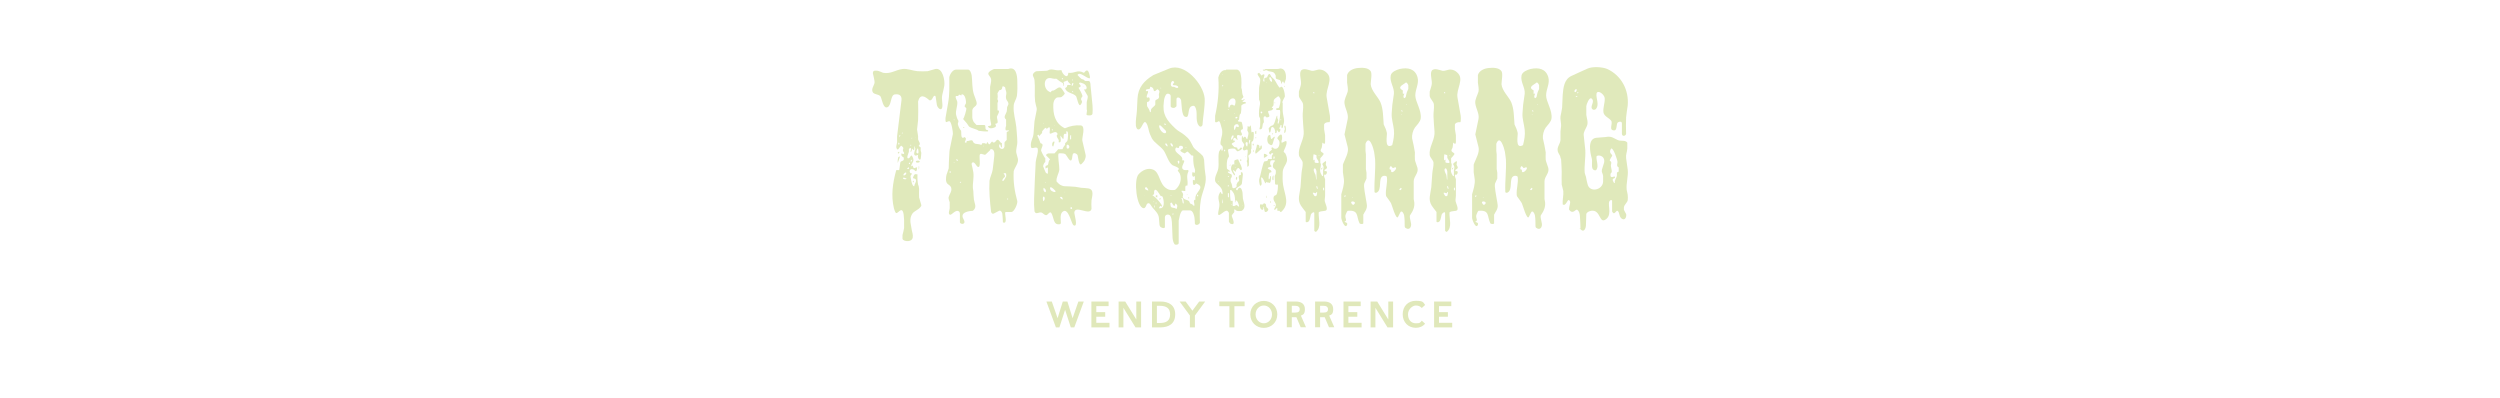 <?xml version="1.0" encoding="UTF-8"?>
<svg xmlns="http://www.w3.org/2000/svg" version="1.1" viewBox="0 0 2500 398">
  <defs>
    <style>
      .cls-1 {
        fill: #e0e8ba;
      }

      .cls-2 {
        fill: #e0e9bb;
      }
    </style>
  </defs>
  <!-- Generator: Adobe Illustrator 28.7.1, SVG Export Plug-In . SVG Version: 1.2.0 Build 142)  -->
  <g>
    <g id="The_Shining">
      <g id="Outlined">
        <g>
          <path class="cls-2" d="M902.5,238.8v-3.8c.2-.6,1.6-6.2,1.6-7v-8c-.6-17.8-5.8-5.8-8-7-1.2-.6-2-4.4-2.2-4.8-3-12.8-1.2-25,2.2-37.6.4-1.4,2.8.4,3.2-1l1-7c.6-2.6,4.8-.6,3.2-5.4-1.8-.6-2.6-2-2-3.8.6-.2,1.4,1,2,.6,1.6-.8-.2-2-.4-2.8-1-2.8,2-2.4-1.6-5.4h-.6c-.4.6-2.4,2.8-2.6,3.4l-.6.4c-2.6-1.6-.8-5.2-.6-7.4v-6l4.4-36c.4-4.6-2-6.4-6.6-5.8-4.6.4-3.2,11-7.4,12.8-4.4,2-5.6-8.6-7-10.8-2-2.6-7-1.6-8-4.8-1.4-3.8,2.8-6.8,2-10.6,0-.8-1.4-6.8-1.6-7.6,0-1,.2-2.2,1.2-2.6.4-.2,3.2-.2,3.8,0,.4,0,4.8,1.8,5.2,2,7.6,1.4,12.2-2.8,19.4-3.8,5-.6,10.2,1.8,15,2.2,1.8.2,9,.2,10.2,0l7.6-2.2c7.6-1.6,9.8,12,9,16.8,0,.8-1.8,8.2-2,9-1,4.6.6,8.4,0,12.4-.8,4.4-4.8.8-5.4-2.2l-1.2-8c0-.2-.2-.8-.4-1-2.4-1.6-2.6,5.6-6,4.2-4.2-3.8-9.2-6.8-11.2,1.2.2,2.8.2,15.8,0,18.8,0,.8-1,8.2-1,9v.6c0,.6,1,5.8,1,6.4v3.2c.6,2.4,3.2,4.2.6,6.4.4,1,1.4.6,2,1.8.2.2-.2,1.8,0,3.2.2.4.6,1.8.6,2,0,1-.4,5-.6,6-.6,2.4-3.6-.6-2.6-3.8-.8-.2-1.4.6-2.2.6-3.4,0-.8-5.6-.6-6.4.2-.8-.8-2.6-1-3.4v3.8l-.6.6-1.6-1.6c0,.4-.4,2.6-1,3.2h-.6c-.2-1.2,1-2,.6-3.2-.4-1.2-2-.2-2.2.6v2.6c-.2,1-3.4,7.6,0,6.4,0,0,.4-.4.6-.4l1.6-2.2c.6-.2.8.2,1,.4,3.2,5.6-.2,6-1,10.2.6.4,1.2-1,1.6-.4.2.2.6,1.4.6,1.6.8,1.8,2.6-.4,3.8,0,0,.2,0,3.8-1.2,3.8s-1.2-1.4-2.2-1.6c-5.4-2.2-4.6,4.6-2,3.6.4,1.2-.8,1.8-1.2,2.8,0,.2,1.2,11,3.8,10.2.2-2.8,2.2-3.8,1.6-6.4s-5,.6-1.6-5c.8-1,2-.6,3.2-.4-.2,3.4,0,7,.6,10.2,0,.2.6,1.4.6,1.6,0,.6.4,2.4.4,2.6,0,1-.2,7.8,0,8.6l2.2,7.6c.4,1.4-2.2,3.4-2.6,3.8-3.8,2.8-6,3-7.6,7.4-.8,1.8-.8,4.6-.6,6.4l1.2,7c.4,2.8,1.6,5,1,8.2-.8,4-7.2,4-9.6,2-.2-.2-.6-.8-.6-1ZM899.3,151.8c.4,1-1,2.6-1.6,1,0,0,1-1.4,1.6-1ZM897.7,160.4c0-.6.4-2.6.6-3.2.2-.2,1-.8,1.6-.6.2.2-2.2,6.4-2.2,6.4v-2.6ZM898.7,144.8c1-.4,1-1.8,0-2.2-.2,0-.4.4-.4.6s.2,1.4.4,1.6ZM899.3,137.2c.2,0,.8-1.4,1-1.6v-.4c-.2-.2-.8.2-1,.4v1.6ZM899.9,177.2c.2,0,.2-.4,0-.4s-.2.4,0,.4ZM901.9,133.6h.6v-1.2c-.2,0-.6.4-.6.6v.6ZM906.3,178.2c-1.2.2-1.2-.2-2.2-.6-.6-.2-1.6.6-1,1,.6.8,3.8,1.2,3.2-.4ZM903.5,175.4c1,.4,2.8-1,2.8-2.2,0-1.8-2.6.4-2.8,1.2v1ZM906.9,152v-.4c-.2,0-.2.4,0,.4ZM907.3,169h1.6v-1.6c-.4-.4-1.6,1-1.6,1v.6ZM909.5,164.2c.8-.4.8-1.4,0-1.6-.4.2-.8.6-.6,1,0,.2.4.6.6.6ZM910.5,144.8v1h.6v-1h-.6ZM910.5,161c1,1.8,1.8-.8,1.6-1.6l-1.6,1.6ZM911.7,137.8v1.2c.2-.2.6-.8.4-1.2h-.4ZM913.3,180.8h.4c.2.6.2,1.4-.4,1.6-.2,0-.6-.4-.6-.6s.4-.8.6-1ZM915.9,138c.2,0,.2-.4,0-.4s-.2.4,0,.4ZM919.7,161.4c.6,1.2-3,1.8-3.8.6-.6-1.4,3-2,3.8-.6ZM917.5,153.4c1.8.6.6-4.2.6-4.8-1-1-2,3.6-1.6,4.2,0,0,.6.4,1,.6ZM918.7,166.2h.4c.2,1,.2,2.4-.4,3.4v-3.4ZM959.9,213.6c0-.8-.4-1.8-1-2.2-3.6-2.4-7.2,4.4-9.2,3.2-1.8-1,0-5,0-6.4v-6c-.2-1-1.6-3.6-1-5.2.8-3,3.2-5.4,2.6-8.6-.2-2.2-2-3.2-3.6-4.4-2.4-2-1.8-6.6-1.2-9.2.4-.8,1.8-5.4,2.2-6.4,0-2.2.4-11.8.6-14,0-.8.2-4.2.4-4.8l3.2-15.6c.2-1.4-1.4-12.8-3.6-12.8s-3.4,2.4-3.8-.6v-2.6l2.6-15c1.6-8.4,1.2-17.4,1.2-25.8.6-3,3.4-7.6,6.8-7.6h12c2.2,0,3.4,4.4,3.6,6,.8,6.6.2,12.4,2.2,18.8.2.6,2.6,6.8,2.6,7.4,1.4,5-3.8,4.4-4.2,8.6v7c0,1.2.8,3.8,1.6,4.8.8.8,2.6,2.8,2.6,2.8h7.6c2.4,0,.4,3.8,2.2,4.8,0,0,2.8.4,1.6,1.6-2,.2-7.4-.2-9.2-.6-.2,0-1.4-1-1.6-1-2.2-1-5.2-1.6-7.4-2.8-1-.4-2.2-3-2.8-3.6l-3.8-4.4c1-.8,3.6-9.4,3.2-10.8,0,0-1.4-1.4-1.6-1.6-.4-.8,1.2-3,1.2-3.2.4-2-.6-9.8-4.4-9v1c-.6.2-1-.4-1.6-.6-1.8-.4-.4.4-2,1.2h-1.8c-1.6.8,1.2,4.8,1.2,5.8.4,4.4-2,8.8-1.2,13,.6,2.4,1,4,2.2,5.8.6.8-.8,2.8-.4,3.8.6,2.4,1.6,4.4,3.2,6.4.4.8-.4,7,1.6,7s.8-1,2-.6c3.2,1.6-1.2,5,.6,5.4,1.8.6.8-.6,1.6-1.6h1.2c7-2.2,2.8,1.2,7.4,2.8,1.8.4,3.8.2,5.4,1,1,.6.8-1.4,1.6-1.6h2.2c2.6.8.4,2.4,2.6-1,.6-.8,1.2,3.6,2.8,1.6,3.6-5,1.2.2,4.8-1.6.2,0,.8-1,1-1.2,2.8-3.6,3.4,1.6,6,2.2v3.8l-.6.6c-.4,0-1.2-5.8-2.2-2.2-.6,3.2,4.6,5.6,5.4,1v-3.8c.2-.8,1.8-2.2,2.2-2.6v-7.6c0-1,2.6-.8,2.2-2h-2.8c-1,0-.6-3.8,0-4.4v-6.4c-3.2-2.6-.2-5.2.6-8,.2-.4.4-4,.4-4.4s1.2-2.4,1.2-2.6c.6-2.8-1.6-3.4-2.2-6-.8-4.2,1.4-4-.6-9.2,0,0-.2-1.8-.4-2-.2-.4-1.8-1.2-2.2-1.2-.8.4-.8,2.4-1,2.8l-1.2,1h-1c-.6.2-2,3-2.2,3.2-.2.2.6,3.6,0,5.4-.4,1,.8,1.6.6,2.8,0,0-.6,1.4-.6,1.6v7.4c3.6-.4-.4,5.2-.6,6.4,0,1.6,1.2,4.6.6,6-.2.8-1.8.8-2.2,1-.6.4,3.4,3.2-3.2,4.4-1.8.4-3.2-.2-4.2-1.6.4-1.4,3.8.2,3.2-2.8-.2-.8-1-4.6-1-5.4v-31.6c.2-1.6,1.4-5.4,1-7.6-.6-3.6-5.6-5-.6-8.4.4-.2,3-1.8,3.8-1.8h14c7.8-3,9,6.8,9,12.4.2,5,.2,9.6-.4,14.6-.6,3.4-3,6.2-3.2,9.6-.6,7.8,1.8,14,2.6,21.4,0,.6,1,10.8,1,14.6.2,3.8-1.6,7.4-1,11.2l1.6,6c.8,4.4-3,8.2-4.2,12.4-.6,10.4.8,19.8,3.6,30,.4,2.6-3,10.6-5.8,10.8h-5.4c-.2,0-.8.4-1,.4-.2,2.8,2.4,11.4-1.6,10.2-.2,0-.6-.2-.6-.4,0-1.4-.4-7.4-.6-8.6-.2-1.2-1.6-3.6-3.2-2.8l-5.4,2.8c-1.4.6-2.2-.6-2.6-1.6-1.2-10-2.2-21-1.6-31.2.6-3.8,2.6-7.4,3.2-11.2.4-2.6,1.4-12.2,1.6-14,.8-8.2-5-6.8-4.2-5.4l-4.4,4.2c-1.2,1.4-4.6-1.8-5.8,0-1.2,1.6,1.6,14.4-2.2,12.4-1.4-.6-3.2-5.6-5.4-4.2-.6.2-.8,1.6-.6,2,.2.8,1.6,6.8,1.6,7.6.8,5.4-.8,10.8-.4,16.2,0,.2.4,2.2.4,2.6,0,.8.4,7.6.6,8.6.8,4.8,3.2,7.6-1,11.2-3.2.2-11.8,1-10.2,6.6.2,1.2,3.6,5.2.4,6.4-.8.4-3.2-.2-3.2-1.6v-8.6ZM949.7,172.8c1.6.8,1-2.6,0-1.6v1.6ZM953.5,119.6c.2.4.8.6,1,.6v-.6h-1ZM953.5,162.6c.2.2.8.6,1,.4v-.4h-1ZM957.3,161c1.8-1-1.2-2.4-1.2-1.2l1.2,1.2ZM959.9,183c.2,0,1-.4,1.2-.6v-.6c-.4-.2-1,.2-1.2.6v.6ZM963.1,127h1.2v.6h-1.2v-.6ZM967.5,138c-.2,0-.2-.4,0-.4s.2.4,0,.4ZM983.5,146.4c.4,0,.4-.6,0-.6s-.2.6,0,.6ZM1002.3,180.8h1.2c.2,0,2-3,2.6-4.2.2-.2.2-2.2,0-2.8,0-.2-.4-.6-.6-.6h-2c3.4,4.8.2,3-1.2,7v.6ZM1007.7,199.6l.6-.6c-.2-.4-.8-.6-1.2-.4v.4c0,.2.4.6.6.6ZM1063.1,211.4c-5,3.4-.4,12.6-3.2,12.8-7,1.2-5.8-6.8-8.6-11.2-1.6-2.4-3.6,2.6-5.4,2.2-2-.4-3-2.4-4.8-2.8-1.8-.2-3.6,1.2-5.4.6-.4-.2-1.2-1.4-1.2-1.6-.4-4-.6-9-.4-12.8.2-5.6,1.2-31,1.6-36.6.4-4.4,2.8-8.8,2-13.4-1.4-3-6.6,1.8-6.8-2.2-.6-4.8,2-7.6,2.6-12.4.2-1.2.8-11.6,1-12.8l2.2-11.2v-1.8c-.2-.6-1.6-6.2-1.6-6.8-.8-6.8.2-14.2-.6-21-.2-3.8-4-5.2.6-8.6.2-.2,1.4-.6,1.6-.6,1.4,0,8.2-.4,9.6-.4s3-1.2,3.4-1.2c4.6-.6,5.6,1.2,10.2.6h1.6c.4,3.4,6.4,10,6.8,2.6,7,.8,8.6-3.6,15.6,0,.6.2,4-7.4,6,3.8v1.6c-2.8,1-10.2-7.4-12.4-3.2.6.8,3,3.2,3.8,3.8.2.2,2.4.8,2.6,1,1.2.6-.2,1,1.6,1.2h3.2c1.8.2,1.8,3.6,1.8,4.2l2,20.4c.2,1.2.2,6.8,0,8-.4,2.4-4,1.8-5.4,1.6-1.6-.2.6-4.4-.4-5.8v-7c0-1.2,1.4-4.8,1-6.4,0,0-3.4-6-3.8-6.6,4,1,3.4-4-.4-5.8-.6-.2-2.6-1-2.8-1h-1c-.2,0-.8.8-.6,1l1.6,2.2c.6.6-2,2-2.2,2,1.4,2.2,3,5.2,3.8,7.6.6,1.2-.6,1.6-1,2.6-1.2,3.2,2.6,2.2-.6,6.6-2.2,3.2-3.8-7.8-4.8-8.6-3.4-3.4-9-2.6-10.8-7.6,1.6-2.4,1.4.4,2.2-3.2.2-.8,4.4.6,3.2-1l-2.2-2.2c-.8-1,0-1-1-1.6l-2.2,1c-.2,0-1.4.4-1.6.6s1.4,2.4,0,3.8h-.4c1.2-3-1.6-3.2-3.2-4.4l-3.4-2.6c0-.2-1.8,0-2,0-.4,0-2.8-.4-3.2-.6-8.4-1.8-8.2,10.6-2.2,13.4,2.4,1.4.8.4,3.2-1h1c3.2-1,6-5.6,8.6-1.6.4.4,2.4,3.6,2.8,4.2.2,1.2-2.6,3.4-3.2,3.8-1.6.8-3.8-.2-5.4,1-1.8,1.4-2.6,3.8-2.8,6-.4,10.2,1.6,19.4,11.4,24.2h.4c5-2.2,10-3.2,15.6-2.8,5.4.6,1,12.2,1.6,15.2l3.2,13.8c.6,2-.2,4.2-1,6-.6,1.2-2.4,3-3.2,3.8-2.6,2-3.4-8.6-3.8-9.2-.8-1.4-4-3-4.8-.6-.2.4-.6,3.4-.6,3.8-1.4,6.8-5.4-3.4-7-4.2-1.4-.8-5.2-.8-6.4-.6-1.4,1.6.8,12.4.6,16.2-.4,4-3.2,7.4-2.8,11.8,1.8,2,3,3.4,5.4,4.2.4.2,1.8.6,2.2.6,1,0,10.2.4,11.2.6.6,0,5.4,1,6,1s6.2.4,7,.6c6.4,1,3.6,8.4,3.2,11.8-.2,1.2-.2,7.2,0,8.6-1.4,7.6-16.2-4.2-17.2,3.6-.2,1.8,4.2,15-.6,13-.2,0-.8-1-1-1.2-1.6-2.4-4.6-16.2-9.6-12.8ZM1047.5,173.8l.4-.6v-5.2l-.4-.6-1.6,1c-.6.4-.6-2.2,0-2.6.2-.2,1.4-.4,1.6-.6,1.4-1,.4-4,2.6-5.8l-3.8-3.8c-1-1.2,1.8-2.2,2.2-2.2h6c.6-.6,3.4-3.6,3.6-4.2h4.4l1-2.2,1.6-2.2v-1.6c.2-.2,2-1.8,2.2-2.2.4-.4,2-11-1-9.6v2.6c-4.2-1.6-1.8,4.8-3.2,5-1.2-1-1.6-2.4-2.8-3.4-.2,1.2,2,7.8-1.6,6.6.2-1.6.2-2.2-.6-3.2-3.4-5.2.8-3.4-1-6-2.6-3.4-8.4,4.2-7.4-1.6,1.2-8-3-1.8-3.4-2.2.8-2.2-1.4-1.4-2-.4-.6.6-2.2,2.4-2.2,2.6v1.6l-1.6,1.6c-.2.2-1,1.4-1,1.6-.2-.6-.6-1.2-1.2-1.6l-1,1c1.2,2.4,2.4,5,3.2,7.6,4.2.8.8,4.4.6,7-.2.8,3.2,7.4,4.2,8v3.8c-1.4.8-2,3.2-2.2,4.2.4,1,1.8,4.8,2.2,5.4.2.4.6,1.2.6,1.2.4.4,1.6,1,1.6,1ZM1043.7,201.2c3.2-4.2-2-7.6-.6-.6,0,.2.4.6.6.6ZM1043.1,122.8v.6h.6l-.6-.6ZM1043.7,187.8q-.8,2,.6,3.8c1.4,2,3.2-1.6-.6-3.8ZM1045.3,182.4c0,.4.6.4.6,0s-.6-.4-.6,0ZM1053.9,192c.6.2,2.2-.2,1.6-1-6.6-7.6-6.4-1.6-3.8,0,.4.2,2,1,2.2,1ZM1051.7,129.8c.2.4.8.6,1.2.6.2-.4-.2-1-.6-1.2l-.6.6ZM1054.5,142.2l-1.2,4.2h-.4c-.2,0-.6-.6-.6-.6-.8-4.2,2.4-5.2,2.2-3.6ZM1054.5,125.4c.2,0,.2-.4,0-.4-.4,0-.4.4,0,.4ZM1062.5,199.6c.6-1.2-.6-3.4-2.2-2.6-.2,0-.2.8,0,1,.2.4,1.8,1.4,2.2,1.6ZM1061.9,79.2h1.2c.2-.4-.6-1.4-1.2-1v1ZM1064.1,141.2c-.2,0-.2-.4,0-.4s.2.4,0,.4ZM1064.7,192c0,.4.4.4.4,0s-.4-.2-.4,0ZM1068.3,148.6c3.4-2.4-2.8-7.2-1.6-.6.2.6,1.4.8,1.6.6ZM1070.1,139.4c.2.2,1-.2,1-.4v-3.8c0-.2-.6-.2-.6,0-.2.2-.4,1.2-.4,1.6v2.6ZM1070.5,206.2c.2,0,.2-.4,0-.4s-.2.4,0,.4ZM1070.5,208.8c3.2,1,.8-3.2,0-1.2v1.2ZM1073.3,83c-1.2-.4-1.6,1.8-1.6,2.2,0,2,1.8-.4,1.6-2.2ZM1072.1,80.4h.6c.2-.4-.2-1-.6-1.2v1.2ZM1073.3,92.2c0-.2-.4-1-.6-1h-.6v.4c.2.4.8.8,1.2.6ZM1082.9,86.2h.6l-.6.6v-.6Z"/>
          <path class="cls-2" d="M1172.5,236.2c0-1.6-.6-12.6-.6-14-.2-1.8-.4-4.8-1.6-6.4-1.4-2-5.4-1.6-5.4,1.6v9.6c0,2.2-4.4.6-4.8-.6-.2-.2-.6-1.2-.6-1.6,0-.6-.6-6.2-.6-7-.4-4.2-3.8-7.2-6.4-10.2l-2.2-3.2c-.6-.8-1.4-1.6-2.6-1-.2,0-1,.8-1,1-.2.4-1.2,3.8-2.8,3.8-7.4,0-10.4-28.2-5.4-33.8,3.4-4,9.4-7,14.6-4.8,7.2,3,5.6,14.4,14,19.2,2.2,1.4,4.6,1.4,7.4,1.2.2,0,1-.4,1.2-.6,4.2-3.8,6.4-10,4.2-15.6,0-.2-.6-.8-.6-1s-1.6-2-1.6-2.2,1.2-1.4,1.2-1.6c-.4-2-5.2-3-6.4-3.8-3.8-2.4-6.2-10.8-8.6-14.4-3.4-4.8-9-7.4-12-12.4l-2-4.4c-1.4-3.2-1.6-8.4-3.8-11.2-3-3.8-4.4,8.6-8.6,6.4-.8-.4-1.4-2.4-1.6-3.2-.4-6.2.6-9.4,1-15,0-1.2.6-11.2.6-12.4.6-11,6.4-17.8,16-23.6l15.6-6.4c15.8-6.4,34.6,16,35.6,30,.4,7.8-1.8,18.8-2.2,26.4-.8,2-2.6,2.2-3.8.4-4-5.2-.2-13.4-3.8-18.8-.6-1-1.8-1-3.2-.4-3.6,1.2-2.6,7.8-4.2,10.2-.6.8-1.2.6-2.2.4-4-.6-3.6-14-4.2-16.6-1-3.2-4.6-3.6-4.6-1v7c0,.2-1.4,1.4-2,1.6-1,.4-3.8,0-3.8-1.6v-10.2c0-.2-.2-1-.4-1.2-1.2-1.4-3.2-1.6-4.4,0-1.2,2-1.8,4.2-2,6.6-1.8,12.8,2.4,18.6,11.8,27.4,3,2.8,5.4,3.4,9,6.4,2,1.6,4.2,3.6,5.4,5.8.4.6,3,5.4,3.2,6,2.2,3.2,6.6,5.6,9.2,8.6.8.8,1.4,3.2,1.6,4.2,0,1,.6,8.2.6,9.2s1,6.8,1,7.6c.8,8.2-3.4,15.2-4.8,23-1.4,7.6-1.2,15.6-1,23-.4,2-4,3.4-5,1.2,0-1-.2-5-.4-6-.2-2-1.6-7.4-4.4-7.4h-7c-1.8,0-2.8,3.6-3.2,4.8-.4,1.4-1.2,5.2-1.2,5.4v22.4c0,1.8-3.2,2.2-4.2,1.2-1.6-2.2-2-5.8-2-8ZM1144.5,196c.2,0,.2-.4,0-.4s-.2.4,0,.4ZM1147.7,190.4h.6v-.4c-2.2-5.4-4.2-1.6-2.8-.6l2.2,1ZM1149.9,112c1.4.8,1-2,1-2,.6-2.4,3.6-3.4,4.4-5.4v-3.8c.8-2,4.6-1,3.6-5.4-.4-2.8,2-3.6-1-6-1-.6-2.2,1.8-3.2,1.8-2.2-.6.2-2.8-3.8-4.4-1.2-.6-.6,2-1.6,2.2-.8.2-4.4-.2-3.2,2.2,4.4-1.2.2,3.6.6,5.8,0,.4.6.8,1,.6,2.2-1.2,2.4,2.2,1.6,3.2-.6.6-1.2,1.6-2.2,1-.2.8-.2,3.6,0,4.4.2.6,1.8,2.6,2.2,3.8.2.2.6,1.6.6,2ZM1149.9,92.4c-.2,0-.2-.4,0-.4s.2.4,0,.4ZM1150.9,191.2c.2,0,.2-.4,0-.4s-.2.4,0,.4ZM1151.9,127.2c.2,0,.2-.2,0-.2s-.2.2,0,.2ZM1158.9,208.2c6.6,1,5-7.8,3.8-11.2-.4-1.2-2.2-.6-2.6-1.8-.6-1-5-9-6-3.6v2c-.6,2.8-4-.2,1.2,3.8,1.8,1.6,6.2,6.4,6.8,8.6,0,1.4-1.8-.4-2,0l-1.2,2.2ZM1153.5,201.8c0,.4.6.4.6,0s-.6-.4-.6,0ZM1154.1,207.6c1.2-.2.6-2.6.6-2.6-.2.4-.6,1.8-.6,2.2v.4ZM1157.3,195.2v2.2c-.4.4-1.6-1-1.6-1-.6-1,1.2-1.2,1.6-1.2ZM1156.3,203.8v-1.6c-.4.2-.8.8-.6,1.2,0,.2.4.4.6.4ZM1156.3,192c0-.2.6-.2.6,0,0,.4-.6.4-.6,0ZM1156.9,204.6v-.4c-.2,0-.2.4,0,.4ZM1165.5,130.4c-.2-.4-2.6-2.4-2.8-2.8-5.6-6.4-3.8,2.2,0,4.8,2.8,2,4.4,0,2.8-2ZM1160.5,198c.2.6-.2,2.2-1,1.6v-1c.2-.4.8-.8,1-.6ZM1160.5,87.8v.6h.6v-.6h-.6ZM1165.9,124.4l-1-1c-.2,0-1,.6-.6,1,0,0,1.6,1.2,1.6,0ZM1167.1,146.4h.4c.4-1-.6-2.6-1.6-3.2-.4.2-.8,1-.4,1.6,0,.2,1.2,1.4,1.6,1.6ZM1171.3,145.8c.4.6,1,.8,1.6.6.6-1.2-1.8-4.4-2.6-2.6l1,2ZM1176.7,208.8c.2-.4.6-2.4.6-2.8.2-.8-1.4-2.8-2.2-2.2v1.2c-1,2.8-3.2-2.2-3.2-2.2-.4-.4-1.4,0-1.6.6.4,4.6.6,3.8,4.8,4.8.6.2.8.8,1.6.6ZM1170.7,195.2v.6h.6v-.6h-.6ZM1176.1,87.8c3.2,1,3.2-2.8-2.6-2.6-2-.8,1.2-2.2.6-3.2-.2-.2-1-1.4-1.6-1-1.6.6-2.8,5.2,0,5.8h1.6s1.8,1,2,1ZM1172.5,213.6v1c.4.4,1.4-.6,1-1h-1ZM1175.1,141.8c.2,0,.2-.4,0-.4s-.2.4,0,.4ZM1192.3,204.4c.8.6.8,1.6,2.2,1.2.2-2-2-5.8,1-6-1.8-7.4,11.4-12,.6-16.2-3.4,4.6-3.4-1.4-3.2-3.6.2,0,2,1.2,2,0v-3.8c-2.6,2.2-3-1.2-2.6-3.2.2-1.8,2.4,1.2,2.6-.6.6-3-.4-3.2-1-6.4-.6-3-.8-6.8-.6-9.8-.2-.6-1-.6-1.6-.4l-3.8-3.8c0-.2-.8-.2-1,0l-2.2,1.6c-8.8-3.4-1.2-4.2-1.6-5.4-.4-1.8-.4-2.2-2.6-2.2s-.8,2.2-2.2,2.2-1.8-1.2-2.6,0c-2.6,5.4,8.4,7,6.4,12.4.4-.2,2-.4,2.2.6-.4,2.8-4.6,7.4,0,9,.4.2,3.2.2,3.6,0,.4.2.8.8.6,1.2-2.6,5.4-.4,8.4-1,13.8-.2,1.8-1.8-1-2.2,2.2v3.8h-1c-6-1-.6,1-1.2,4.2,0,.2-.4,1-.4,1.2,0,3.4,4.8,3.2,6.4,4.8l1,2.2,2.2,1ZM1178.3,163.6c1,1,2-4.2-.6-2.6v.4c0,.4.4,1.8.6,2.2ZM1183.7,203.4c.2-1-.4-6.4-2.2-5.4-.2.6.4,1,.6,1.6,0,.4.6,2.8.6,3.2s.6.8,1,.6ZM1185.3,147c.2.4.8.6,1,.6v-.6h-1ZM1186.9,194.2l.6.6-.6.4v-1ZM1188.5,197h.6v1.6h-.6v-1.6ZM1197.1,195.8c0,.2.4.6.6.6,1.2,0,.2-2.4-.6-1.6v1Z"/>
          <path class="cls-2" d="M1228.9,221.6v-8.6c0-.6-1.2-2-1.6-2.2-3.4-1.2-10.2,9.2-9,1.2,0-.6,1-4.8,1-5.4.8-5.8-2.8-8,.6-14,0-.2.4-.6.6-.6.8.6.6,1.6,1.6,2.2.8-.2.4-1.8.4-2.2-.6-6-7-8-7.4-11.2-.6-4.6,2.4-7.8,3.2-12.4.8-5.6-.4-10.6.6-16,0-1.4,2-3,2.6-4.4,0,0-.6,2.6.6,2.8l.4-.6c.4-.4.4-2.8,0-3.8-.2-.4-2-1.8-2-2.2v-2c0-.8,1.4-6.8,1.6-7.6s.2-4.2,0-4.8c0-.2-.8-3.2-1.2-4.4-2-7.8-2.6-2.2-5.4-3.2,0,0-.4-.2-.4-.4v-6c2.8-12.4,4.2-25.4,3.2-38.2.6-3,2.6-6.6,5.8-7.4,1.4-.4.8.6,2.2-.6h10.8c1.2,0,2.8,2,3.2,3.2.4,1.2,1,4.8,1,5.4.2,1.4.2,8.2,0,9.6,1,2.2.6,4.6,1.2,6.6.6,2.6,2.2,2-1.2,4.8,0,.4.8,1,1.2,1,0,0,1.4-1,1.6-1h.4c.6,1-1.8,1.6-2,2.2.2,1.4,4-.6,3.2,2-1.6.2-3.4,1-4.4,2.2.2,2,0,5.6-.4,7.6,0,.2-1.2,1.4-1.2,1.6-.2.6-.6,4-.6,4.8-3.4,2.4,1.4,2,2.2,2.2.8.2,1.8,6,1.6,7-.2.8-1.8.6-2,1.6-.6,1.6,1.4,2.6,1,4.2-.6,2.6-3.8-1-4.8,1-.6,1.4.6,3,.4,4.4-.4.6-2.8-4.4-4.2-1-.2,0-.2,1.4,0,1.6,1.6-.6,2.6,1,0,2-1,.4-1.4.6-1.6,1.6.4.6,2.2,2.4,2.6,2.8.2.2,2.6.4,2.8.6.2,0,.4,1.4.4,1.6,2.2,1.6,2-2.2,3.8-1.6,1.8.4-.4,2.4-1,2.6-.2,0-2,1-2.2,1-1.6.6-2.2-2.4-3.8-2.6-1.8-.2-4.2,0-5.8.6-1.4.4.8,5.8.4,7.4,0,.2-1,1.4-1,1.6-1.4,3-1.2,7.2-1,10.2.4,1.2,3.8,2.4,3.2,3.2h-2.2c-.8,1.4,3.4,2.2,3.8,3.2.2.4.2,1.8,0,2.2,0,.2-1,1.4-1,1.6-.2.6-.2,2.8,0,3.2,0,.2,1,2,1,2.2.2.4.6,2.8.6,3.2.4,2,3.6.6,4.2-.4.2-.2,0-2,0-2.2,0-.4,1-1.8,1-2.2.2-.2,1.6-1.4,1.6-1.6.4-.8-.6-3.4-.4-4.2,0-.2.4-1,.4-1.2.2-.2,1.8-.4,1.8-.6.6-1.2-.8-1.8.4-2.6,1.2-.6,1.6,1.8,1.6,2.2l-1,9c-.6,3.4-8.8,4.6-4.8,7,.8-.6,1-2.2,2-2.6,2.4-.8,3.2,3.6,3.4,4.8,0,.6.4,5.4.4,6,.8,4.4,3.6,8.8-1,12.2-2,.4-5.8.8-7-1.6-1,.2-.6,2.8-.6,2.8-.2.6-2.2,2.4-2.6,3.8-.2.6,5.2,10.2-1,8-.2,0-1-.8-1.2-1.2-.2,0-.6-.8-.6-1ZM1218.3,181.4v.4h.6v-.4h-.6ZM1222.1,74v.4h.4v-.4h-.4ZM1222.1,86.2c.4.4,1.4-.4,1-1-.4-.2-.8.2-1,.6v.4ZM1222.1,203.4c1.4-.4.2-3.8,0-4.4v4.4ZM1223.7,120.6h1v-.4h-.6c-.2,0-.4.2-.4.4ZM1224.1,151.2c1,.6,1.6-1,.6-1.6-.2,0-.6.4-.6.6v1ZM1227.9,110h1c0-.4-.6-.8-1-.6v.6ZM1228.5,177l.4-.4c0-.4-.6-.8-1-.6v.6s.4.4.6.4ZM1227.9,185v1.8c.8-.2.8-1.2.6-1.8h-.6ZM1227.9,197l.6.4.4-.4v-3.8h-1v3.8ZM1228.9,107.8c1.2-.6.6-2,1.8-2.8,2.8-1.8,4,4,4.8-2.6.6-6-6.2-5-7,.6-.2,1-.2,4,0,4.2l.4.6ZM1229.5,165.2c.2-.4.8-.6,1.2-.6l-.6,1.2-.6-.6ZM1238.7,206.6h.4c.2-1.2-1.8-7.4-3.6-6v1.6h-.6c.4-2.2,0-6.6-1-8.6-.2-.2-2.8-5.2-3.8-3.2v4.8c0,1.8.6,5.6.6,5.6h2v4.8c0,.6,1.4.4,1.6.4s2-1,2.2-1,2,1.4,2.2,1.6ZM1231.1,169.6c-.4-1.6.6-6.8,3.2-5v-3.6c0-1,3.2-1.8,3.8-1.6.6,1.8,5.4,9.6,3.2,10.6-1.8,1-2.2-5.4-5.4.6v1c-1.2.4-2.2-2-2.6-1.6-.8,2,3.2,4.4,1,5.4-.2,0-.4-.4-.4-.6-1.2-1.6-2.2-3.4-2.8-5.2ZM1231.1,140c5-4,1.2-7.4,0-1.6v1.6ZM1231.1,204.4c0,.4.6.4.6,0s-.6-.4-.6,0ZM1234.3,129.8h.6c1.8-5.8,1.8-2,3.8-2.8.8-4.2-4.6-3.4-4.8,0,0,.8.2,2.8.4,2.8ZM1234.3,113.2v.4h.6v-.4h-.6ZM1234.9,167.4c0,.4.6.4.6,0s-.6-.4-.6,0ZM1237.5,117.4c0-1-2.6-.6-2,.6.4,1.2,1.6.2,2-.6ZM1235.9,164.6c.4,0,.4-.4,0-.4s-.2.4,0,.4ZM1237.1,177s.4,2.6-.6,2.8c-.2,0-.6-.4-.6-.6-.2-.4.2-3,1.2-2.2ZM1240.3,159.4c1.4-.8,1.4,2.2,0,1.6v-1.6ZM1247.3,163c0-.2-.6-1.8-.6-2s.6-1,.6-1.2v-3.8c0-.2.4-3.4.4-3.6.6-5.8-2.8-.8-4.2-2.2-2.2-2.2,1.4-3.6.6-6l-2.2-3.2c-.2-.6-.2-4,0-4.8.8-.6,1.2,1,1,1.6.6.6,1.4-2.2,2.8-.6l1,1.8h.6c.2-1.8,1.6-4.8,1-6.6,0-.2-1-2-1-2,0-.8.4-3.6.4-4.4l1.6,1c.2-.4.6-1.2,1.2-1.6.6.2.8,6.2,1,7,.8-.4,1.6-1,2.2,0,.2,1.8.2,6.2-.6,8.2-.4,1.2-1.6.6-1.6,2v6c-1.2,1.2.2,2.8-.6,4.2,0,.6-2,2.6-2.6,2.8v.4c0,.2.6,2.4.6,2.8v6.4c-.2.6-.6,1.2-1.2,1.6,0,0-.4-.4-.4-.6v-3.2ZM1242.5,206c.2,0,.2-.4,0-.4-.4,0-.4.4,0,.4ZM1245.1,156h.6v.6l-.6-.6ZM1246.7,146.4h.6s.4-2,.4-2.6c.4-2.6-2.8-2-2,.4.2.8.8,2.2,1,2.2ZM1248.9,144.2h.4c0-.2.4-1.8.6-2,0-.2,1.2-3.2-.6-2.2,0,.4-.4,1.8-.4,2.2v2ZM1253.7,143.8v1.6c-.4.2-1-.2-1-.6-.4-.6.4-1.4,1-1ZM1253.1,150.2h.6v1.6h-.6v-1.6ZM1255.9,130.8h.4v2.8c0,.2-.2.4-.4.4s-.6-.2-.6-.4c-.2-1-.4-2.2.6-2.8ZM1255.3,137.8l.6-.6.4.6-.4.6-.6-.6ZM1255.3,151.2c0-.2,1-2.8,1-3.2.2-.4.6-2.6.6-3.2,2.2-.6,2.8,1.4,2.6,3.2h.6c0-.4.2-2.2,1-2.6.2,0,.6.4.6.4.2.8.2,2.6,0,2.8l-5.4,4.8h-1v-2.2ZM1272.5,127c-2.2-.6-1.2,6.6-3.2,5.4,0-.2-.8-4-.6-4.2.4-.4,1.8-2,2.2-2.2,0,0,1.2-.4,1.6-.6,2.6-.6,3.6-10.8,4.8-9.6v2.2c0,.2,1,2,1,2.2,0,.4-1.4,3.2,0,3.6,1.4-2.2,2.4-11.2,1.6-13.8h-3.2c-.8-.2-.6-1.6,0-1.8h1.6c1.4-.2,2.6-8.4,2.2-9-.2-.4-1.2-2.4-1.6-2.8-1-.2-2,.6-2.6,1.2-3.8,2.6-2.2,3.6-2.8,7.4-.2,1.4-1,1.4-1.6,2.2-.6,1,1.6.6,1.2,1.6-1.4,2.8-5,1.2-5,2.8s1.6,3.2,1.2,4.8c-.2.6-1.8,1-2.2,1-1.2.4-1-1.6-2.6-1-1.8.4-.4,4.8-.6,5.8,0,.2-1,1.4-1,1.6-.6,1.8,0,6.4-3.4,5.4v-.4c0-.2.6-2.4.6-2.8.2-2,.2-7.4,0-7.6l-1-2c-.2-.2-.2-4.8,0-6.4.2-3.4,2-7.2,0-10.2-.2-1.8-.2-10.2,0-12,.2-2.6,1.6-6.2,1-9-.2-1.2-3.6-4.6-2.2-5.4.4-.2,1.2-.6,1.2-.6l2.6,2.8c.4-.8,2.2-2,2.8-.6l-1.2,4.8c-.2.6,0,2.2,1.2,1.6-.8-5,.8-2.8,2.6-4.2l1-2.2c1.8-2.6,2.4.4,3.2,1.6.2.4,2.6,2.4,2.8,2.6,1.8,2.2,3.6,7,5.8,8.6,3.2-4.6,5.2,6.8,5,8.6-.2,1.2-3.6,5.8-2.2,6.6v8c.4,6.2,2.6,9,.4,14.4,0,.4,0,2.4-1,2.8-.2,0-.6-.4-.6-.6v-2.6h-1c0,1-.4,2.6-1.6,3.2.4,0,1.6,1.2,1.6,1.6s-.8,1.8-1,2.2c-1.4,1.4-1.4-2.4-2.8-1.6.2,1.2.2,3.2-1.6,2.6.2-.4.2-1.8,0-2.2-.6-2-.8-3.2-2.6-3.8ZM1277.3,210.4v-2.2c-1-1-2.2,3.2-3.2,1l1-2c2.4-3.8-1.6-5-1.6-8.6s1.8-2.8,2.8-3.8c1.4-1.8,1.8-8,1.6-10.2,0,0-2.6.4-2.8-.6,0-1-.4-6.4-.4-7.4v-.6c0-.2,1-2,1-2.2.2-.6.2-3.4,0-3.8s-2.6-2.2-2.6-2.6c-.6-1.2,0-4.6,1-5.4,2.2-1.6-.2-2.2-2.8-1.6-1.6.4-1.2,3.6-1,4.2.2.6,2.2,1.6.6,2.2-1.4.6-2.6,0-3.2,1.6.8,1.2,3.2,1.2,3.6,2.8.8,2-1.6.6-2,2-.6,1.6-.8,4.2-.6,6,.4.2,1-.2,1-.6.2-.4.6-2.2.6-2.6h.6c.2,2.2.4,5.4-1.2,7-.8-.8-2.8,0-3.2-1.2l-1,1.6c-.6,0-2.8-7.2-4.4-5.8v.6c0,.8.6,5,.6,5.8-1.8,5.2-2.8-2.8-2.6-4.2,0-.2.4-1.4.4-1.6,1-2.4,3.4-16.2,5-16.8,1.6-.4,3.4.2,3.6-2.4h3.8c-.2-.4-.2-3,0-3.4,0-.2,1.2-1.4,1.2-1.6v-.6c-2.6-1.2-1.6,1.8-2.8,1-3.6-1.8,1.6-4.2,1.6-4.8s-1.2-1.8,0-2c1.8-.6.6.4,2.2,1,4.2,1.2,5.6-3.2,5.4-6.4-.2-2-1.2-2-2.2-3.8-.4-.6,4.8-7.6,4.8-1.2s-.6,1.6-.6,1.8v3.6c1.4.4,4.6-2.8,5-1,.8,3.4-3.2,9.2-2.8,10.2,0,.2,1.4,1.4,1.6,1.6,5,10-2.2,11-2.6,18.8-.2,4.2-.2,8.8.4,12.8,1.8,10.6,7,19-2,27-.8.4-1.6-1.2-1.6-1.2-.4-.2-2,.4-2.2-.4ZM1263.9,207.2h-.6c1,4.8-4.4,2.6-3.2-2.8h1c3.2.8,1.8-1.8,3.4-1,2.4.8,1,2,2,3.8.2,0,1.4,1.4,1.6,1.6,1.2,1.8-3.2,5-3.6,2-.2-.4-.6-3.2-.6-3.6ZM1261.7,113.6c2-2.8-2-2.2-1-1l1,1ZM1260.7,71.2c0-.4.4-.4.4,0s-.4.4-.4,0ZM1276.3,78.8c-1-.6-.4-2.8-.6-3.2-1.6-4.4-3.8-3.6-7-4.4-.2,0-2-1-2.2-1-1.4-.2-2.2,1.4-3.6,0v-.6c.8.2,1.8.2,2.6-.6h11.8c1.8,0,2.6-.8,4.2-.4,4.2.8,4.8,7.2,4.4,10.2-.2,1.4-1.2,3.4-1.6,4.8l-1.2-2.2c-.2-.8-1.8,2.6-2,2.8v-1.6c-.6-3.6-2.4-2.4-4.8-3.8ZM1263.9,154.4c0-1.6,3.2.4,3.8,1.2-.6.6-3.2,2.4-3.8,2.2v-3.4ZM1266.1,195.8h.4v2.2h-.4v-2.2ZM1266.5,82v.6h.6l-.6-.6ZM1270.3,135.2c0,.4.4,2.6.6,3.2.6,2.2,2.8-2.4,3.8-1.6.2,1-.2,1-.6,2.2-1.6,4.2-1,8.4-5.4,4.8-2.4-2-1.6-10.2,1.6-8.6ZM1271.3,82c2-.6-.6-5.8-1.6-4.8s0,2.4.6,3.8c.2,0,1,.8,1,1ZM1270.3,201.2h.6v1.6h-.6v-1.6ZM1273.5,175.4v4.4l-.4.4c-.2,0-.6-.2-.6-.4-.4-1.2-.2-4,1-4.4ZM1272.5,133h.6c0,.6-.4,2-.6,2.2v-2.2ZM1273.1,184.2c-.2,0-.2-.4,0-.4v.4ZM1273.5,156.6v2.2c1.2.6,1.2-1.8,1.2-2.2h-1.2ZM1273.5,205.6c.2-.4.8-.8,1.2-.6,0,.4-.2.8-.6,1l-.6-.4ZM1274.7,101.8s1.2,1.6,0,1.6v-1.6ZM1280.5,120.2h.6v-1.2c-.2,0-.6.4-.6.6v.6ZM1284.3,130.8c0-.2.6-1.4.6-1.6,0-2.2-1.4-2,0-3.8,1.2.4,1.6,7.8-.6,7.6v-2.2ZM1284.9,85.8v1h-.6v-.6c0-.2.4-.4.6-.4Z"/>
          <path class="cls-2" d="M1314.3,213c0-1.8-3.2,0-3.6,2.2-.6,2-.8,7.6-4.4,7-.2,0-.6-.4-.6-.6v-9.6c-1-1-4-5.4-4.8-6.4-3.8-6.2-1.2-11.4-.4-18.4l1-14c.4-4.2,1.4-6.8,1.2-10.6-.4-2.8-3.4-4.8-3.8-7.6-.8-7.4,4.2-13.6,4.8-21v-2.6c-.2-1.4-1-13.6-1-15-.2-4,.8-7.8.4-11.8-.2-3.2-3.8-5.6-4.2-8.6v-4.4c.2-.6,2-6.2,2-7,.8-3.8-2-10.6,0-13.8,2.4-3.4,8.6-.4,10.8,0,3,.4,5.6-1.6,8.6-1.2,2.2.2,4.4,1.2,6,2.8,7.8,6.6-1.2,16.4.4,25.2l3.2,18.2c.2.6.2,4.4,0,5.4,0,.2-.2.8-.4,1-1.6-.2-4.6.2-5.4,2.2v4.8c0,.6,1,5.4,1,6v7c-.2,2.4-1.2,1.8-2.6.4-.4.2-.2,4.6-1.2,6-2.6,4,3.2,3.6,2.2,5.8-.2.4-2.6,3.4-3.2,3.8v4.4c0,.2.6,1.4.6,1.6,0,4.4-2,6.2.4,10.2.2.4.8,2.2,1.8,1.6v-6c0-.2.4-1.4.4-1.6.4-3.4-1.6-3.2-1-4.8,0-.2,3-2.6,3.2-2.6,1.2,2-.8,3,.6,4.8,2.6,3.8-3,3-1.6,5.4,4.2-1.2,1.4,5.2,0,3.2-1.4,1.6-.2,2.8.4,4.8v16.6c0,.4-.4,4-.4,4.4-.2,2.6,4.6,9.8.4,10.6-.4,0-3.8.6-4.2.6-.6.2-1.8.4-2.2,1-.4,6.4,3,14.8-2.6,19.4h-.6c-.4-.2-1.2-.8-1.2-1v-17.8ZM1316.5,195.8c.2-.6.8-2.6.6-3.8h-.6l-.4,1.2c-.6.4-4.6-2-2.8,1,.8,1.2,1.2,2.8,3.2,1.6ZM1317.7,163c2.8,0-1-4.2-1.2-5.2v-2.2c-.2-1.2-2-.4-2.6-1.6-1,1.6-.6,5.4-.6,6.4.4-.2,1.2-.8,1.6-.6-.4.4-.4,2.4,0,2.8.2.2,2,.4,2.8.4ZM1313.3,93.2h1.2c.2-.4-.6-1.4-1.2-1v1ZM1316.5,179.8v-8.2c0-.2-.6-3.8-2-3.2-1.6.8-.4,3.2,0,4.4,0,.2,1,2,1,2,.2.8.6,3.6.6,4.4l.4.6ZM1314.5,142.4v-.4c-.2,0-.2.4,0,.4ZM1316.5,187.2c0,.4.4,1.4.6,1.6,0,.2.6.2.6,0,0-.4-.4-3.8-1.2-2.6v1ZM1318.7,155v.6h.6v-.6h-.6ZM1322.5,167.4c.2.6-.8,2.4-1.6,2.2,0-.2.4-1,.4-1.2l1.2-1ZM1323.5,190.4h.6v-2.6c-.8-.8-1.2,1-1,1.6,0,.2.4,1,.4,1ZM1404.7,226.4c0-3.8,0-7.4-.6-11.2-.2-1.2-2.2-5.6-3.8-2.8l-2.2,4.4c-2,4-6.4-12.6-7-13.4-.2-.8-4.4-6.4-4.8-7-.2-.2-.4-1.4-.4-1.6-.4-6.4,1.8-11.6,1-17.8-.4-1.4-2.8-1.4-3.8-1-5.4,2-.6,13.8-6.4,16.6-.8.4-2.4.2-2.2-1-.4-11,1.2-21.4.6-32.2,0-.8-.8-6-1-7.6-.6-3.2-4.8-18-8.6-8v7c0,.2.4,3.4.4,3.6v14.6c0,.4.6,3.4.6,3.8v5.8l-2.2,4.8c-1,3,1.2,12.2,1.6,15.6.8,5.2,2,7.4-.4,11.8-.2.4-1.6,2.4-1.6,2.8-.2.4-.6,1-.6,1v8.6c0,1.2-3.2,1-3.8,0-3.4-7-.4-13.4-11.8-12.4-.8.6-1.4,2.4-1.6,2.8-2.4,4.2,2.2,6.8-1.6,8,.6,1,1.6.4,2.6,1.6.2.2.2,1.2,0,1.6-2,4.8-5.8-5-5.8-7v-23.6c1.2-4.2,3.2-10.2,2.6-15,0-.8-1-6.2-1-7v-7.6s.4-1.2.6-1.6c1.6-4.2,5.6-10.8,4.2-16l-3.2-12.6,3.2-15.4c1-5.4-2.6-10.4-3.2-15.6-.6-3.8,2.4-8.6,3.2-11.8.6-2.2-.4-7-.6-9v-7.6c1.4-4.6,6.6-6.6,10.8-7,4-.4,10.2-.6,12.8,3.2,1.6,2.6,0,10,0,13,.6,6.8,7.4,12.6,9.8,18.2,2.8,6.8,2.6,14.8,3.2,22,1.4,2.8,2.6,5.6,3.2,8.6.4,2.2-2.8,16.2,4.8,12.4.2,0,.6-.4.6-.6,1.2-4.8,2.2-10,1.6-15-.6-5.8-2.6-11-2.2-16.6.2-1.8.6-7.6.6-8.2l1.6-11.2c.6-6.2-4.4-11.8-3.2-18.2.6-3.8,6-5.8,9-6.6,8.2-1.8,15.4-.2,17.8,8.2,1.8,6.4-2.2,11.8-2.2,18.2s6.4,14.8,5.4,23c-.4,3.6-4.2,7-5.8,9.2-2,2.8-3.2,7.6-2.8,10.8.6,2.2,2.6,11.8,2.8,14,0,.6-.2,6.8,0,7.4,0,1,2.4,7.2,2.6,8.2,1.2,5.4-3.8,8.2-3.8,13.4v17.6c1.2,4.8.8,8.6-1.6,13l-1.6,2.6c-.8,1.2-.8,1.4-.6,3.2,0,.6,1.2,5.4,1.2,6,.4,3.2-1.8,6.8-5.4,4.2-.6-.2-1-1-1-1.6ZM1344.5,197c.8.4,1.2-1.2,1-1.8-.4,0-.8.2-1,.6v1.2ZM1353.1,205c5.6-3.4-3.8-5.2-1.6-1.6.2.4,1.2,1.4,1.6,1.6ZM1351.9,197l.6.4.6-.4h-1.2ZM1396.1,168c-.4-1.8-2.6.4-3.4,0,0-.2-1.4-1.6-1.6-1.8h-.4c-1.4.8-1.8,4,.4,3.4v1.6c.6,3,5.4-1.6,5-3.2ZM1394.9,160.6c.2,0,.2-.4,0-.4s-.2.4,0,.4ZM1399.3,189.4c.6,2.2,3.6-1,1.6-1.6l-1.6,1.6ZM1404.7,98c1.6-1,1-1.6,1.6-3.6,0-.6.8-2.8,1-3.2,0-.2,1-2,1-2.2v-3.8c-.2-.8-1.8-3.4-2.6-2.6-1.2,1.4-8.2,4-4.4,6.8.2.2,1.6,1,1.6,1.2,0,0-.8,5.4,1.2,2.6.4,1.4-1,2.4-.6,3.8,0,.2.4,1.6,1.2,1ZM1401.3,114.8c.4,0,.4-.6,0-.6s-.2.6,0,.6ZM1402.5,111.6c.4-.6-.6-1.6-1.2-1.2v.6c.2.4.8.6,1.2.6ZM1406.7,104.6c.4,0,.4-.6,0-.6s-.4.6,0,.6Z"/>
          <path class="cls-2" d="M1445.1,213c0-1.8-3.2,0-3.6,2.2-.6,2-.8,7.6-4.4,7-.2,0-.6-.4-.6-.6v-9.6c-1-1-4-5.4-4.8-6.4-3.8-6.2-1.2-11.4-.4-18.4l1-14c.4-4.2,1.4-6.8,1.2-10.6-.4-2.8-3.4-4.8-3.8-7.6-.8-7.4,4.2-13.6,4.8-21v-2.6c-.2-1.4-1-13.6-1-15-.2-4,.8-7.8.4-11.8-.2-3.2-3.8-5.6-4.2-8.6v-4.4c.2-.6,2-6.2,2-7,.8-3.8-2-10.6,0-13.8,2.4-3.4,8.6-.4,10.8,0,3,.4,5.6-1.6,8.6-1.2,2.2.2,4.4,1.2,6,2.8,7.8,6.6-1.2,16.4.4,25.2l3.2,18.2c.2.6.2,4.4,0,5.4,0,.2-.2.8-.4,1-1.6-.2-4.6.2-5.4,2.2v4.8c0,.6,1,5.4,1,6v7c-.2,2.4-1.2,1.8-2.6.4-.4.2-.2,4.6-1.2,6-2.6,4,3.2,3.6,2.2,5.8-.2.4-2.6,3.4-3.2,3.8v4.4c0,.2.6,1.4.6,1.6,0,4.4-2,6.2.4,10.2.2.4.8,2.2,1.8,1.6v-6c0-.2.4-1.4.4-1.6.4-3.4-1.6-3.2-1-4.8,0-.2,3-2.6,3.2-2.6,1.2,2-.8,3,.6,4.8,2.6,3.8-3,3-1.6,5.4,4.2-1.2,1.4,5.2,0,3.2-1.4,1.6-.2,2.8.4,4.8v16.6c0,.4-.4,4-.4,4.4-.2,2.6,4.6,9.8.4,10.6-.4,0-3.8.6-4.2.6-.6.2-1.8.4-2.2,1-.4,6.4,3,14.8-2.6,19.4h-.6c-.4-.2-1.2-.8-1.2-1v-17.8ZM1447.3,195.8c.2-.6.8-2.6.6-3.8h-.6l-.4,1.2c-.6.4-4.6-2-2.8,1,.8,1.2,1.2,2.8,3.2,1.6ZM1448.5,163c2.8,0-1-4.2-1.2-5.2v-2.2c-.2-1.2-2-.4-2.6-1.6-1,1.6-.6,5.4-.6,6.4.4-.2,1.2-.8,1.6-.6-.4.4-.4,2.4,0,2.8.2.2,2,.4,2.8.4ZM1444.1,93.2h1.2c.2-.4-.6-1.4-1.2-1v1ZM1447.3,179.8v-8.2c0-.2-.6-3.8-2-3.2-1.6.8-.4,3.2,0,4.4,0,.2,1,2,1,2,.2.8.6,3.6.6,4.4l.4.6ZM1445.3,142.4v-.4c-.2,0-.2.4,0,.4ZM1447.3,187.2c0,.4.4,1.4.6,1.6,0,.2.6.2.6,0,0-.4-.4-3.8-1.2-2.6v1ZM1449.5,155v.6h.6v-.6h-.6ZM1453.3,167.4c.2.6-.8,2.4-1.6,2.2,0-.2.4-1,.4-1.2l1.2-1ZM1454.3,190.4h.6v-2.6c-.8-.8-1.2,1-1,1.6,0,.2.4,1,.4,1ZM1535.5,226.4c0-3.8,0-7.4-.6-11.2-.2-1.2-2.2-5.6-3.8-2.8l-2.2,4.4c-2,4-6.4-12.6-7-13.4-.2-.8-4.4-6.4-4.8-7-.2-.2-.4-1.4-.4-1.6-.4-6.4,1.8-11.6,1-17.8-.4-1.4-2.8-1.4-3.8-1-5.4,2-.6,13.8-6.4,16.6-.8.4-2.4.2-2.2-1-.4-11,1.2-21.4.6-32.2,0-.8-.8-6-1-7.6-.6-3.2-4.8-18-8.6-8v7c0,.2.4,3.4.4,3.6v14.6c0,.4.6,3.4.6,3.8v5.8l-2.2,4.8c-1,3,1.2,12.2,1.6,15.6.8,5.2,2,7.4-.4,11.8-.2.4-1.6,2.4-1.6,2.8-.2.4-.6,1-.6,1v8.6c0,1.2-3.2,1-3.8,0-3.4-7-.4-13.4-11.8-12.4-.8.6-1.4,2.4-1.6,2.8-2.4,4.2,2.2,6.8-1.6,8,.6,1,1.6.4,2.6,1.6.2.2.2,1.2,0,1.6-2,4.8-5.8-5-5.8-7v-23.6c1.2-4.2,3.2-10.2,2.6-15,0-.8-1-6.2-1-7v-7.6s.4-1.2.6-1.6c1.6-4.2,5.6-10.8,4.2-16l-3.2-12.6,3.2-15.4c1-5.4-2.6-10.4-3.2-15.6-.6-3.8,2.4-8.6,3.2-11.8.6-2.2-.4-7-.6-9v-7.6c1.4-4.6,6.6-6.6,10.8-7,4-.4,10.2-.6,12.8,3.2,1.6,2.6,0,10,0,13,.6,6.8,7.4,12.6,9.8,18.2,2.8,6.8,2.6,14.8,3.2,22,1.4,2.8,2.6,5.6,3.2,8.6.4,2.2-2.8,16.2,4.8,12.4.2,0,.6-.4.6-.6,1.2-4.8,2.2-10,1.6-15-.6-5.8-2.6-11-2.2-16.6.2-1.8.6-7.6.6-8.2l1.6-11.2c.6-6.2-4.4-11.8-3.2-18.2.6-3.8,6-5.8,9-6.6,8.2-1.8,15.4-.2,17.8,8.2,1.8,6.4-2.2,11.8-2.2,18.2s6.4,14.8,5.4,23c-.4,3.6-4.2,7-5.8,9.2-2,2.8-3.2,7.6-2.8,10.8.6,2.2,2.6,11.8,2.8,14,0,.6-.2,6.8,0,7.4,0,1,2.4,7.2,2.6,8.2,1.2,5.4-3.8,8.2-3.8,13.4v17.6c1.2,4.8.8,8.6-1.6,13l-1.6,2.6c-.8,1.2-.8,1.4-.6,3.2,0,.6,1.2,5.4,1.2,6,.4,3.2-1.8,6.8-5.4,4.2-.6-.2-1-1-1-1.6ZM1475.3,197c.8.4,1.2-1.2,1-1.8-.4,0-.8.2-1,.6v1.2ZM1483.9,205c5.6-3.4-3.8-5.2-1.6-1.6.2.4,1.2,1.4,1.6,1.6ZM1482.7,197l.6.4.6-.4h-1.2ZM1526.9,168c-.4-1.8-2.6.4-3.4,0,0-.2-1.4-1.6-1.6-1.8h-.4c-1.4.8-1.8,4,.4,3.4v1.6c.6,3,5.4-1.6,5-3.2ZM1525.7,160.6c.2,0,.2-.4,0-.4s-.2.4,0,.4ZM1530.1,189.4c.6,2.2,3.6-1,1.6-1.6l-1.6,1.6ZM1535.5,98c1.6-1,1-1.6,1.6-3.6,0-.6.8-2.8,1-3.2,0-.2,1-2,1-2.2v-3.8c-.2-.8-1.8-3.4-2.6-2.6-1.2,1.4-8.2,4-4.4,6.8.2.2,1.6,1,1.6,1.2,0,0-.8,5.4,1.2,2.6.4,1.4-1,2.4-.6,3.8,0,.2.4,1.6,1.2,1ZM1532.1,114.8c.4,0,.4-.6,0-.6s-.2.6,0,.6ZM1533.3,111.6c.4-.6-.6-1.6-1.2-1.2v.6c.2.4.8.6,1.2.6ZM1537.5,104.6c.4,0,.4-.6,0-.6s-.4.6,0,.6Z"/>
          <path class="cls-2" d="M1580.5,228.6c0-2-.4-11-.6-12.8-.2-2.4-.8-4.6-2.6-6-1.8-1.2-4,5.2-8.2,0-.4-4,2.6-8,0-9.6-1.8-1.4-3,6.6-6.4,4.2-.4-4.6,1-8.8.6-13.4,0-.8-1.6-5.8-1.6-6.4-.2-1.2,0-11.6,0-13s-.4-10.4-.6-12.2c-.2-.6-1-2.8-1-3.4-.2-.2-2-3.6-2.2-4.2-1.4-4.8,2.2-7.4,2.6-11.8v-8.6c0-.6.6-4.8.6-5.4.2-3-1-6.6-.6-9.6.2-1,1.6-7.8,1.6-8.6.2-1.2.4-11.6.6-13,.6-7,1.4-15.4,8.6-18.8,2.4-1,13.6-6.4,16.2-7.4,4.8-2.2,14.6-1.8,19.8.4,14.2,6.6,21.8,21.2,20.4,36.6-.2,1.2-1.6,10.6-1.6,11.8-.2,2.6-.2,14.2,0,16.6-.8,2.4-4.2,2.6-4.2-.4v-10.2c0-2.6-3.4-1.8-4.4-.6-1.2,1.6-.4,7.6-3.2,7.6-6.2,0-1-6.8-3.2-9.8-2.2-2.8-6.8-4.2-7.6-8-.8-4.8,1.6-9.4,1.2-14.6-.6-4-7.4-8.8-8.2-4.2-.6,4.8,3,10.6-.4,15-1.2,1.4-3.6,1.4-4.4-.6-1-2.8,3.2-7,0-9.6-2.4-2-5.4,6-5.4,7.6v8.6c.4,3.6,2.2,7.4.6,11.2-1,2.6-3.6,6-3.2,9.2l1.6,15c.4,7.6-1.2,15.2-.6,22.6,0,.4,1,3.4,1.2,3.8,0,.6,1.4,6.8,1.6,7.4,2,9,15,6.2,15.6-2.2v-5.8c-.4-3.2-1.8-3.4-1.2-6.4l2.2-7c1.4-7.6-7.2-8.2-7.6-6-.4,4,2.4,9.4,0,13-.8,1.4-3,.6-3.8-.6-1.6-3.2,0-7.2-1-10.8-1.6-5.6-4.4-19.2,4.4-20.4.6,0,6.8-.6,7.4-.6,2.6,0,4-.8,6.6-.4,3.4.4,6.2,3.2,9.6,3.8,3,.4,5.6-.4,7.6,2v6c-.4,4.2-1.6,5.8-1.2,9.6l1.6,11.4c.8,6.8-1.8,13.6-1,20.4,0,.4,1,4.2,1,4.8.2,1,.2,4.8,0,5.4-.4,2.4-3.4,4.4-3.8,7v2.6c.2.6,2,3.8,2.2,4.2.6,2-.6,6.6-3.8,5-3.6-1.8-2.4-6.8-4.8-8.2-1.4-.6-3,4.4-4.8,1.6-.2,0-.6-1-.6-1v-10.8c0-.6-1.4-.6-1.6-.4-4.4,2.2,2.4,13.4-4.2,18.8-7.4,6-5.2-9.8-15.2-8.2-1.8.4-4.2,1.2-4.8,3.2,0,1.8-.4,10.2-.4,12-.2,2-1.8,6.8-5,3.6s-.4-.8-.4-1ZM1576.1,89c-.4.2-2.2,1.6-1.6,2.6,1.2,2,3.2-2.2,1.6-2.6ZM1577.3,97c.4-.8-1.2-1.2-1.8-1,0,0,1.2,1.4,1.8,1ZM1577.3,92.2v1c.4.4,1.4-.4,1-1h-1ZM1614.9,183c-.8-2.6,1.8-5,2-7.6v-2.6c0-.4,1.6-1.2,1.8-1.2v-4.2c-2.6-1.2-1.2-3.6-1.2-5.4s-4.2-14.8-6.4-13.4c-3.2,4.8,2,5.8,1,7.4-.2.4-2,3-2,3.4-1.4,2.6,2,.6,1,4.8-.8,2.4,1,5.4.6,8,0,.2-1.2,1.4-1.2,1.6v2.2c.6,2.2,3.4.2,4.4.6,1,3-4.4.4-1.2,5.8.2.4.6.8,1.2.6Z"/>
        </g>
        <g>
          <path class="cls-1" d="M1067.4,301.5l5.2,16.7,5.8-16.7h5.4l-9.5,25.9h-3.5l-5.7-17.6-5.7,17.6h-3.5l-9.5-25.9h5.4l5.8,16.7,5.2-16.7h4.6Z"/>
          <path class="cls-1" d="M1091.4,301.5h17.2v4.6h-12.3v6h8.9v4.6h-8.9v6.1h13.2v4.6h-18.1v-25.9Z"/>
          <path class="cls-1" d="M1118.6,301.5h6.6l11.1,18v-18h4.8v25.9h-5.6l-12.1-19.6v19.6h-4.8v-25.9Z"/>
          <path class="cls-1" d="M1175.2,314.4c0,9.3-6.3,13-15,13h-8.2v-25.9h8.2c8.8,0,15,3.7,15,13ZM1156.9,323h2.7c6.8,0,10.5-2.3,10.5-8.6s-3.8-8.6-10.5-8.6h-2.7v17.2Z"/>
          <path class="cls-1" d="M1189.9,315.5l-10.3-14h6l6.8,9.2,6.8-9.2h6l-10.3,14v11.9h-5v-11.9Z"/>
          <path class="cls-1" d="M1229.5,306.2h-10.2v-4.7h25.3v4.7h-10.2v21.2h-5v-21.2Z"/>
          <path class="cls-1" d="M1277.3,314.4c0,8-6.1,13.5-13.5,13.5s-13.5-5.5-13.5-13.5,6.1-13.5,13.5-13.5,13.5,5.5,13.5,13.5ZM1255.6,314.4c0,5,3.6,8.9,8.2,8.9s8.2-3.9,8.2-8.9-3.6-8.9-8.2-8.9-8.2,3.9-8.2,8.9Z"/>
          <path class="cls-1" d="M1286.9,301.5h8.7c6.1,0,9.3,2.7,9.3,7.7s-1.9,5.5-4,6.4l5.1,11.7h-5.3l-4.3-10.1h-4.6v10.1h-5v-25.9ZM1291.8,305.9v6.7h3.3c3.6,0,4.6-1.3,4.6-3.4s-1.5-3.4-4.4-3.4h-3.4Z"/>
          <path class="cls-1" d="M1315.2,301.5h8.7c6.1,0,9.3,2.7,9.3,7.7s-1.9,5.5-4,6.4l5.1,11.7h-5.3l-4.3-10.1h-4.6v10.1h-5v-25.9ZM1320.1,305.9v6.7h3.3c3.6,0,4.6-1.3,4.6-3.4s-1.5-3.4-4.4-3.4h-3.4Z"/>
          <path class="cls-1" d="M1343.5,301.5h17.2v4.6h-12.3v6h8.9v4.6h-8.9v6.1h13.2v4.6h-18.1v-25.9Z"/>
          <path class="cls-1" d="M1370.6,301.5h6.6l11.1,18v-18h4.8v25.9h-5.6l-12.1-19.6v19.6h-4.8v-25.9Z"/>
          <path class="cls-1" d="M1425.1,305l-3.3,3c-1.2-1.3-3-2.5-6-2.5s-7.8,3.4-7.8,8.9,3.3,8.9,7.8,8.9,4.2-.6,6-2.6l3.3,3c-2.6,3-5.8,4.1-9.3,4.1-7.5,0-13.1-5.5-13.1-13.5s5.3-13.5,13.1-13.5,7.3,1.6,9.3,4.1Z"/>
          <path class="cls-1" d="M1434.1,301.5h17.2v4.6h-12.3v6h8.9v4.6h-8.9v6.1h13.2v4.6h-18.1v-25.9Z"/>
        </g>
      </g>
    </g>
  </g>
</svg>